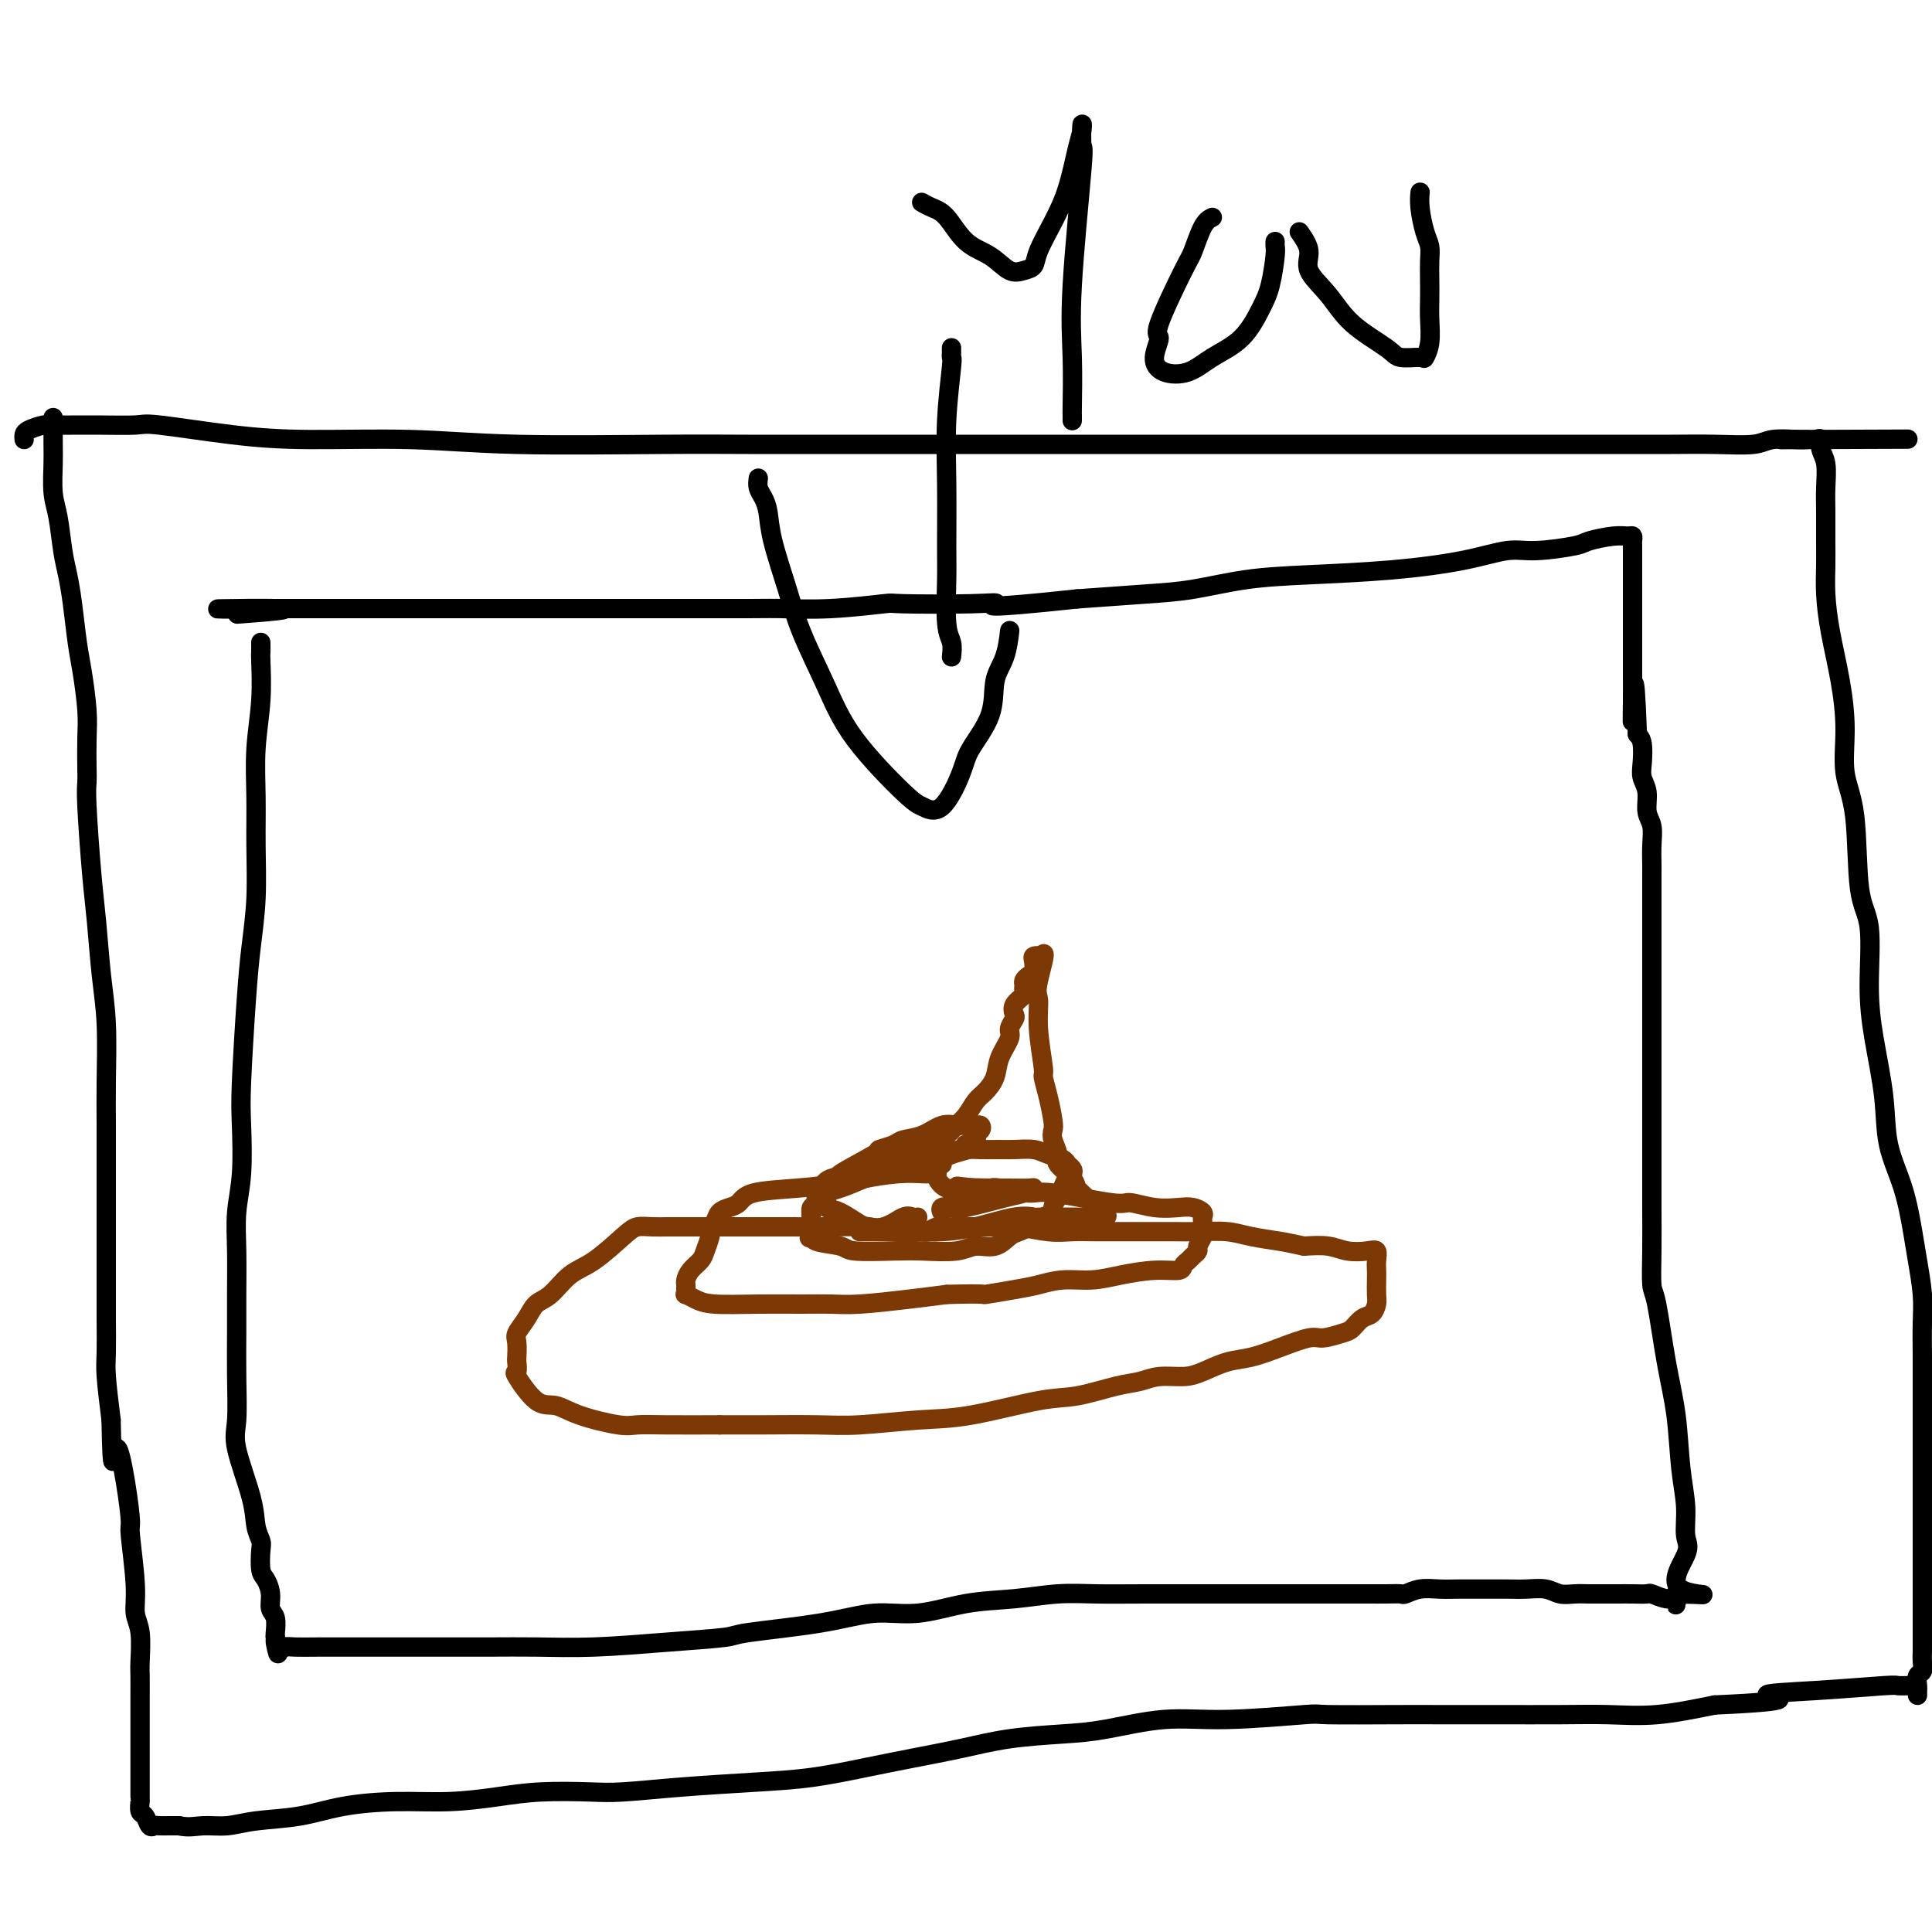 <svg viewBox='0 0 400 400' version='1.1' xmlns='http://www.w3.org/2000/svg' xmlns:xlink='http://www.w3.org/1999/xlink'><g fill='none' stroke='#7C3805' stroke-width='4' stroke-linecap='round' stroke-linejoin='round'><path d='M190,252c-0.286,0.061 -0.572,0.121 -1,0c-0.428,-0.121 -0.999,-0.425 -2,0c-1.001,0.425 -2.433,1.578 -4,2c-1.567,0.422 -3.271,0.113 -5,0c-1.729,-0.113 -3.485,-0.030 -6,0c-2.515,0.030 -5.789,0.008 -9,0c-3.211,-0.008 -6.358,-0.002 -9,0c-2.642,0.002 -4.781,-0.000 -7,0c-2.219,0.000 -4.520,0.003 -6,0c-1.480,-0.003 -2.138,-0.012 -3,0c-0.862,0.012 -1.927,0.046 -3,0c-1.073,-0.046 -2.153,-0.170 -3,0c-0.847,0.170 -1.463,0.636 -3,2c-1.537,1.364 -3.997,3.628 -6,5c-2.003,1.372 -3.549,1.852 -5,3c-1.451,1.148 -2.805,2.964 -4,4c-1.195,1.036 -2.229,1.294 -3,2c-0.771,0.706 -1.279,1.861 -2,3c-0.721,1.139 -1.657,2.260 -2,3c-0.343,0.740 -0.095,1.097 0,2c0.095,0.903 0.037,2.351 0,3c-0.037,0.649 -0.054,0.498 0,1c0.054,0.502 0.180,1.657 0,2c-0.180,0.343 -0.666,-0.125 0,1c0.666,1.125 2.483,3.842 4,5c1.517,1.158 2.732,0.755 4,1c1.268,0.245 2.588,1.137 5,2c2.412,0.863 5.914,1.695 8,2c2.086,0.305 2.754,0.082 4,0c1.246,-0.082 3.070,-0.023 6,0c2.930,0.023 6.965,0.012 11,0'/><path d='M149,295c4.723,0.004 6.029,0.014 9,0c2.971,-0.014 7.606,-0.053 11,0c3.394,0.053 5.548,0.198 9,0c3.452,-0.198 8.201,-0.739 12,-1c3.799,-0.261 6.648,-0.241 11,-1c4.352,-0.759 10.206,-2.298 14,-3c3.794,-0.702 5.526,-0.566 8,-1c2.474,-0.434 5.689,-1.439 8,-2c2.311,-0.561 3.716,-0.679 5,-1c1.284,-0.321 2.446,-0.845 4,-1c1.554,-0.155 3.502,0.058 5,0c1.498,-0.058 2.548,-0.387 4,-1c1.452,-0.613 3.307,-1.508 5,-2c1.693,-0.492 3.224,-0.580 5,-1c1.776,-0.420 3.799,-1.172 6,-2c2.201,-0.828 4.582,-1.731 6,-2c1.418,-0.269 1.875,0.098 3,0c1.125,-0.098 2.918,-0.659 4,-1c1.082,-0.341 1.453,-0.460 2,-1c0.547,-0.540 1.271,-1.499 2,-2c0.729,-0.501 1.463,-0.543 2,-1c0.537,-0.457 0.876,-1.329 1,-2c0.124,-0.671 0.035,-1.140 0,-2c-0.035,-0.860 -0.014,-2.112 0,-3c0.014,-0.888 0.020,-1.414 0,-2c-0.020,-0.586 -0.065,-1.233 0,-2c0.065,-0.767 0.241,-1.656 0,-2c-0.241,-0.344 -0.900,-0.144 -2,0c-1.100,0.144 -2.642,0.231 -4,0c-1.358,-0.231 -2.531,-0.780 -4,-1c-1.469,-0.220 -3.235,-0.110 -5,0'/><path d='M270,258c-3.148,-0.646 -3.520,-0.762 -5,-1c-1.480,-0.238 -4.070,-0.600 -6,-1c-1.930,-0.400 -3.202,-0.839 -5,-1c-1.798,-0.161 -4.122,-0.043 -6,0c-1.878,0.043 -3.310,0.011 -5,0c-1.690,-0.011 -3.640,-0.002 -5,0c-1.360,0.002 -2.132,-0.003 -4,0c-1.868,0.003 -4.831,0.015 -7,0c-2.169,-0.015 -3.544,-0.057 -5,0c-1.456,0.057 -2.995,0.211 -5,0c-2.005,-0.211 -4.477,-0.789 -6,-1c-1.523,-0.211 -2.098,-0.057 -3,0c-0.902,0.057 -2.132,0.015 -3,0c-0.868,-0.015 -1.373,-0.005 -2,0c-0.627,0.005 -1.377,0.005 -2,0c-0.623,-0.005 -1.121,-0.015 -2,0c-0.879,0.015 -2.140,0.056 -3,0c-0.860,-0.056 -1.319,-0.210 -2,0c-0.681,0.210 -1.583,0.785 -2,1c-0.417,0.215 -0.349,0.072 -1,0c-0.651,-0.072 -2.020,-0.072 -3,0c-0.980,0.072 -1.569,0.215 -3,0c-1.431,-0.215 -3.703,-0.790 -5,-1c-1.297,-0.210 -1.618,-0.057 -2,0c-0.382,0.057 -0.823,0.016 -1,0c-0.177,-0.016 -0.088,-0.008 0,0'/><path d='M193,243c-0.411,-0.006 -0.822,-0.013 -1,0c-0.178,0.013 -0.122,0.045 -1,0c-0.878,-0.045 -2.690,-0.168 -5,0c-2.310,0.168 -5.119,0.626 -7,1c-1.881,0.374 -2.835,0.664 -5,1c-2.165,0.336 -5.539,0.719 -9,1c-3.461,0.281 -7.007,0.459 -9,1c-1.993,0.541 -2.433,1.445 -3,2c-0.567,0.555 -1.261,0.763 -2,1c-0.739,0.237 -1.522,0.504 -2,1c-0.478,0.496 -0.652,1.221 -1,2c-0.348,0.779 -0.870,1.612 -1,2c-0.130,0.388 0.133,0.331 0,1c-0.133,0.669 -0.663,2.063 -1,3c-0.337,0.937 -0.483,1.417 -1,2c-0.517,0.583 -1.406,1.271 -2,2c-0.594,0.729 -0.893,1.501 -1,2c-0.107,0.499 -0.023,0.725 0,1c0.023,0.275 -0.014,0.599 0,1c0.014,0.401 0.079,0.878 0,1c-0.079,0.122 -0.301,-0.111 0,0c0.301,0.111 1.125,0.565 2,1c0.875,0.435 1.800,0.849 4,1c2.200,0.151 5.675,0.037 9,0c3.325,-0.037 6.502,0.001 9,0c2.498,-0.001 4.319,-0.042 6,0c1.681,0.042 3.222,0.165 6,0c2.778,-0.165 6.794,-0.619 10,-1c3.206,-0.381 5.603,-0.691 8,-1'/><path d='M196,268c8.939,-0.260 7.285,0.089 8,0c0.715,-0.089 3.798,-0.615 6,-1c2.202,-0.385 3.522,-0.629 5,-1c1.478,-0.371 3.114,-0.869 5,-1c1.886,-0.131 4.021,0.106 6,0c1.979,-0.106 3.801,-0.553 6,-1c2.199,-0.447 4.774,-0.893 7,-1c2.226,-0.107 4.103,0.126 5,0c0.897,-0.126 0.814,-0.610 1,-1c0.186,-0.390 0.642,-0.685 1,-1c0.358,-0.315 0.618,-0.649 1,-1c0.382,-0.351 0.887,-0.719 1,-1c0.113,-0.281 -0.166,-0.474 0,-1c0.166,-0.526 0.776,-1.384 1,-2c0.224,-0.616 0.061,-0.991 0,-1c-0.061,-0.009 -0.022,0.348 0,0c0.022,-0.348 0.027,-1.400 0,-2c-0.027,-0.600 -0.084,-0.748 0,-1c0.084,-0.252 0.310,-0.608 0,-1c-0.310,-0.392 -1.155,-0.821 -2,-1c-0.845,-0.179 -1.690,-0.108 -3,0c-1.310,0.108 -3.085,0.254 -5,0c-1.915,-0.254 -3.970,-0.909 -5,-1c-1.030,-0.091 -1.034,0.382 -4,0c-2.966,-0.382 -8.892,-1.619 -12,-2c-3.108,-0.381 -3.396,0.094 -5,0c-1.604,-0.094 -4.523,-0.757 -6,-1c-1.477,-0.243 -1.513,-0.065 -2,0c-0.487,0.065 -1.425,0.019 -2,0c-0.575,-0.019 -0.788,-0.009 -1,0'/><path d='M202,246c-7.131,-0.679 -2.458,-0.375 -1,0c1.458,0.375 -0.298,0.821 -1,1c-0.702,0.179 -0.351,0.089 0,0'/><path d='M169,246c0.025,0.015 0.050,0.030 0,0c-0.050,-0.030 -0.177,-0.105 0,0c0.177,0.105 0.656,0.390 1,0c0.344,-0.390 0.552,-1.455 2,-2c1.448,-0.545 4.135,-0.568 6,-1c1.865,-0.432 2.908,-1.271 4,-2c1.092,-0.729 2.232,-1.349 4,-2c1.768,-0.651 4.164,-1.333 6,-2c1.836,-0.667 3.110,-1.319 4,-2c0.890,-0.681 1.394,-1.392 2,-2c0.606,-0.608 1.313,-1.113 2,-2c0.687,-0.887 1.355,-2.156 2,-3c0.645,-0.844 1.268,-1.261 2,-2c0.732,-0.739 1.573,-1.799 2,-3c0.427,-1.201 0.441,-2.545 1,-4c0.559,-1.455 1.665,-3.023 2,-4c0.335,-0.977 -0.099,-1.365 0,-2c0.099,-0.635 0.730,-1.518 1,-2c0.270,-0.482 0.178,-0.563 0,-1c-0.178,-0.437 -0.441,-1.230 0,-2c0.441,-0.770 1.585,-1.516 2,-2c0.415,-0.484 0.101,-0.706 0,-1c-0.101,-0.294 0.012,-0.660 0,-1c-0.012,-0.340 -0.148,-0.655 0,-1c0.148,-0.345 0.579,-0.720 1,-1c0.421,-0.280 0.831,-0.464 1,-1c0.169,-0.536 0.097,-1.422 0,-2c-0.097,-0.578 -0.218,-0.848 0,-1c0.218,-0.152 0.777,-0.186 1,0c0.223,0.186 0.112,0.593 0,1'/><path d='M215,199c2.316,-4.223 0.606,1.219 0,4c-0.606,2.781 -0.107,2.899 0,4c0.107,1.101 -0.178,3.184 0,6c0.178,2.816 0.819,6.365 1,8c0.181,1.635 -0.096,1.357 0,2c0.096,0.643 0.566,2.207 1,4c0.434,1.793 0.831,3.816 1,5c0.169,1.184 0.108,1.528 0,2c-0.108,0.472 -0.265,1.071 0,2c0.265,0.929 0.952,2.188 1,3c0.048,0.812 -0.545,1.178 0,2c0.545,0.822 2.226,2.101 3,3c0.774,0.899 0.642,1.417 1,2c0.358,0.583 1.206,1.231 2,2c0.794,0.769 1.535,1.660 2,2c0.465,0.340 0.653,0.130 1,0c0.347,-0.130 0.852,-0.178 1,0c0.148,0.178 -0.060,0.584 0,1c0.060,0.416 0.390,0.844 0,1c-0.390,0.156 -1.500,0.042 -2,0c-0.500,-0.042 -0.392,-0.011 -1,0c-0.608,0.011 -1.933,0.003 -3,0c-1.067,-0.003 -1.876,-0.001 -3,0c-1.124,0.001 -2.562,0.000 -4,0'/><path d='M216,252c-2.325,0.028 -1.637,0.099 -2,0c-0.363,-0.099 -1.778,-0.366 -4,0c-2.222,0.366 -5.251,1.366 -8,2c-2.749,0.634 -5.218,0.902 -7,1c-1.782,0.098 -2.876,0.026 -4,0c-1.124,-0.026 -2.278,-0.007 -4,0c-1.722,0.007 -4.012,0.002 -5,0c-0.988,-0.002 -0.675,-0.001 -1,0c-0.325,0.001 -1.287,0.000 -2,0c-0.713,-0.000 -1.175,-0.000 -1,0c0.175,0.000 0.987,0.000 2,0c1.013,-0.000 2.226,-0.001 3,0c0.774,0.001 1.109,0.004 2,0c0.891,-0.004 2.336,-0.014 2,0c-0.336,0.014 -2.454,0.053 -4,0c-1.546,-0.053 -2.519,-0.199 -4,-1c-1.481,-0.801 -3.471,-2.256 -5,-3c-1.529,-0.744 -2.598,-0.776 -3,-1c-0.402,-0.224 -0.135,-0.640 0,-1c0.135,-0.360 0.140,-0.663 0,-1c-0.140,-0.337 -0.424,-0.706 0,-1c0.424,-0.294 1.555,-0.513 3,-1c1.445,-0.487 3.202,-1.244 5,-2c1.798,-0.756 3.637,-1.512 5,-2c1.363,-0.488 2.252,-0.708 4,-1c1.748,-0.292 4.357,-0.655 6,-1c1.643,-0.345 2.322,-0.673 3,-1'/><path d='M197,239c4.693,-1.400 3.424,-0.900 3,-1c-0.424,-0.100 -0.005,-0.800 0,-1c0.005,-0.200 -0.404,0.100 0,0c0.404,-0.100 1.622,-0.601 2,-1c0.378,-0.399 -0.084,-0.695 0,-1c0.084,-0.305 0.713,-0.618 1,-1c0.287,-0.382 0.231,-0.835 0,-1c-0.231,-0.165 -0.638,-0.044 -1,0c-0.362,0.044 -0.680,0.010 -1,0c-0.320,-0.010 -0.643,0.004 -1,0c-0.357,-0.004 -0.747,-0.026 -1,0c-0.253,0.026 -0.370,0.101 -1,0c-0.630,-0.101 -1.775,-0.377 -3,0c-1.225,0.377 -2.531,1.407 -4,2c-1.469,0.593 -3.100,0.748 -4,1c-0.900,0.252 -1.068,0.602 -2,1c-0.932,0.398 -2.628,0.845 -3,1c-0.372,0.155 0.581,0.017 -1,1c-1.581,0.983 -5.696,3.088 -7,4c-1.304,0.912 0.201,0.631 0,1c-0.201,0.369 -2.110,1.389 -3,2c-0.890,0.611 -0.760,0.814 -1,1c-0.240,0.186 -0.849,0.354 -1,1c-0.151,0.646 0.155,1.771 0,2c-0.155,0.229 -0.773,-0.438 -1,0c-0.227,0.438 -0.065,1.982 0,3c0.065,1.018 0.032,1.509 0,2'/><path d='M168,255c-0.913,2.034 -0.194,1.120 0,1c0.194,-0.120 -0.135,0.556 1,1c1.135,0.444 3.735,0.656 5,1c1.265,0.344 1.194,0.820 3,1c1.806,0.180 5.487,0.064 8,0c2.513,-0.064 3.856,-0.076 6,0c2.144,0.076 5.088,0.242 7,0c1.912,-0.242 2.792,-0.891 4,-1c1.208,-0.109 2.743,0.322 4,0c1.257,-0.322 2.237,-1.395 3,-2c0.763,-0.605 1.308,-0.740 2,-1c0.692,-0.260 1.530,-0.646 2,-1c0.470,-0.354 0.574,-0.676 1,-1c0.426,-0.324 1.176,-0.650 2,-1c0.824,-0.350 1.723,-0.723 2,-1c0.277,-0.277 -0.066,-0.459 0,-1c0.066,-0.541 0.543,-1.440 1,-2c0.457,-0.560 0.894,-0.780 1,-1c0.106,-0.220 -0.119,-0.440 0,-1c0.119,-0.560 0.580,-1.459 1,-2c0.420,-0.541 0.797,-0.722 1,-1c0.203,-0.278 0.232,-0.653 0,-1c-0.232,-0.347 -0.727,-0.667 -1,-1c-0.273,-0.333 -0.326,-0.678 -1,-1c-0.674,-0.322 -1.968,-0.622 -3,-1c-1.032,-0.378 -1.802,-0.834 -3,-1c-1.198,-0.166 -2.824,-0.042 -4,0c-1.176,0.042 -1.903,0.001 -3,0c-1.097,-0.001 -2.565,0.038 -4,0c-1.435,-0.038 -2.839,-0.154 -4,0c-1.161,0.154 -2.081,0.577 -3,1'/><path d='M196,239c-2.949,0.638 -1.321,1.734 -1,2c0.321,0.266 -0.663,-0.297 -1,0c-0.337,0.297 -0.026,1.453 0,2c0.026,0.547 -0.234,0.486 0,1c0.234,0.514 0.962,1.602 2,2c1.038,0.398 2.385,0.106 4,0c1.615,-0.106 3.499,-0.025 5,0c1.501,0.025 2.619,-0.006 4,0c1.381,0.006 3.026,0.047 4,0c0.974,-0.047 1.279,-0.184 1,0c-0.279,0.184 -1.140,0.689 -2,1c-0.860,0.311 -1.719,0.427 -4,1c-2.281,0.573 -5.984,1.604 -8,2c-2.016,0.396 -2.344,0.158 -3,0c-0.656,-0.158 -1.638,-0.235 -2,0c-0.362,0.235 -0.103,0.781 0,1c0.103,0.219 0.052,0.109 0,0'/></g>
<g fill='none' stroke='#000000' stroke-width='4' stroke-linecap='round' stroke-linejoin='round'><path d='M54,133c0.008,0.798 0.016,1.595 0,2c-0.016,0.405 -0.057,0.417 0,2c0.057,1.583 0.212,4.737 0,8c-0.212,3.263 -0.792,6.635 -1,10c-0.208,3.365 -0.044,6.724 0,10c0.044,3.276 -0.030,6.469 0,10c0.030,3.531 0.166,7.402 0,11c-0.166,3.598 -0.632,6.925 -1,10c-0.368,3.075 -0.638,5.898 -1,11c-0.362,5.102 -0.815,12.482 -1,17c-0.185,4.518 -0.102,6.173 0,9c0.102,2.827 0.224,6.826 0,10c-0.224,3.174 -0.792,5.524 -1,8c-0.208,2.476 -0.055,5.078 0,8c0.055,2.922 0.012,6.162 0,9c-0.012,2.838 0.007,5.272 0,8c-0.007,2.728 -0.041,5.748 0,9c0.041,3.252 0.158,6.734 0,9c-0.158,2.266 -0.592,3.315 0,6c0.592,2.685 2.211,7.006 3,10c0.789,2.994 0.750,4.660 1,6c0.250,1.340 0.789,2.354 1,3c0.211,0.646 0.094,0.926 0,2c-0.094,1.074 -0.165,2.944 0,4c0.165,1.056 0.566,1.299 1,2c0.434,0.701 0.901,1.862 1,3c0.099,1.138 -0.169,2.253 0,3c0.169,0.747 0.776,1.124 1,2c0.224,0.876 0.064,2.250 0,3c-0.064,0.750 -0.032,0.875 0,1'/><path d='M57,339c1.189,6.199 0.161,2.197 0,1c-0.161,-1.197 0.545,0.411 1,1c0.455,0.589 0.659,0.158 1,0c0.341,-0.158 0.819,-0.042 2,0c1.181,0.042 3.064,0.011 5,0c1.936,-0.011 3.923,-0.003 6,0c2.077,0.003 4.242,0.002 7,0c2.758,-0.002 6.107,-0.003 10,0c3.893,0.003 8.329,0.012 12,0c3.671,-0.012 6.576,-0.044 10,0c3.424,0.044 7.367,0.164 12,0c4.633,-0.164 9.954,-0.612 15,-1c5.046,-0.388 9.815,-0.715 12,-1c2.185,-0.285 1.784,-0.528 5,-1c3.216,-0.472 10.047,-1.173 15,-2c4.953,-0.827 8.027,-1.781 11,-2c2.973,-0.219 5.846,0.295 9,0c3.154,-0.295 6.589,-1.400 10,-2c3.411,-0.600 6.799,-0.697 10,-1c3.201,-0.303 6.214,-0.813 9,-1c2.786,-0.187 5.345,-0.050 8,0c2.655,0.050 5.406,0.013 10,0c4.594,-0.013 11.029,-0.004 14,0c2.971,0.004 2.477,0.001 5,0c2.523,-0.001 8.064,-0.000 12,0c3.936,0.000 6.267,0.000 8,0c1.733,-0.000 2.866,-0.000 4,0'/><path d='M280,330c10.495,-0.001 6.232,-0.004 5,0c-1.232,0.004 0.568,0.015 2,0c1.432,-0.015 2.496,-0.057 3,0c0.504,0.057 0.447,0.211 1,0c0.553,-0.211 1.715,-0.789 3,-1c1.285,-0.211 2.692,-0.056 4,0c1.308,0.056 2.517,0.014 4,0c1.483,-0.014 3.240,0.000 5,0c1.760,-0.000 3.524,-0.014 5,0c1.476,0.014 2.663,0.056 4,0c1.337,-0.056 2.822,-0.211 4,0c1.178,0.211 2.048,0.789 3,1c0.952,0.211 1.987,0.057 3,0c1.013,-0.057 2.006,-0.015 3,0c0.994,0.015 1.991,0.003 3,0c1.009,-0.003 2.031,0.003 3,0c0.969,-0.003 1.885,-0.016 3,0c1.115,0.016 2.428,0.060 3,0c0.572,-0.060 0.402,-0.225 1,0c0.598,0.225 1.964,0.839 3,1c1.036,0.161 1.742,-0.132 2,0c0.258,0.132 0.070,0.689 0,1c-0.070,0.311 -0.020,0.374 0,0c0.020,-0.374 0.010,-1.187 0,-2'/><path d='M347,330c10.530,0.153 3.354,0.535 1,-1c-2.354,-1.535 0.113,-4.987 1,-7c0.887,-2.013 0.193,-2.586 0,-4c-0.193,-1.414 0.113,-3.668 0,-6c-0.113,-2.332 -0.647,-4.743 -1,-8c-0.353,-3.257 -0.525,-7.361 -1,-11c-0.475,-3.639 -1.252,-6.812 -2,-11c-0.748,-4.188 -1.469,-9.389 -2,-12c-0.531,-2.611 -0.874,-2.631 -1,-4c-0.126,-1.369 -0.034,-4.086 0,-7c0.034,-2.914 0.009,-6.025 0,-9c-0.009,-2.975 -0.002,-5.814 0,-9c0.002,-3.186 0.001,-6.717 0,-10c-0.001,-3.283 -0.000,-6.317 0,-10c0.000,-3.683 0.000,-8.016 0,-11c-0.000,-2.984 -0.000,-4.618 0,-6c0.000,-1.382 0.000,-2.511 0,-4c-0.000,-1.489 -0.000,-3.337 0,-5c0.000,-1.663 0.000,-3.140 0,-4c-0.000,-0.860 -0.000,-1.104 0,-2c0.000,-0.896 0.001,-2.446 0,-4c-0.001,-1.554 -0.004,-3.114 0,-4c0.004,-0.886 0.016,-1.097 0,-2c-0.016,-0.903 -0.061,-2.496 0,-4c0.061,-1.504 0.226,-2.918 0,-4c-0.226,-1.082 -0.844,-1.830 -1,-3c-0.156,-1.170 0.152,-2.761 0,-4c-0.152,-1.239 -0.762,-2.126 -1,-3c-0.238,-0.874 -0.102,-1.735 0,-3c0.102,-1.265 0.172,-2.933 0,-4c-0.172,-1.067 -0.586,-1.534 -1,-2'/><path d='M339,152c-0.691,-18.429 -0.917,-7.501 -1,-4c-0.083,3.501 -0.022,-0.426 0,-3c0.022,-2.574 0.006,-3.794 0,-5c-0.006,-1.206 -0.002,-2.399 0,-4c0.002,-1.601 0.000,-3.612 0,-5c-0.000,-1.388 -0.000,-2.154 0,-3c0.000,-0.846 0.000,-1.771 0,-3c-0.000,-1.229 -0.000,-2.763 0,-4c0.000,-1.237 0.000,-2.177 0,-3c-0.000,-0.823 -0.000,-1.530 0,-2c0.000,-0.470 0.001,-0.704 0,-1c-0.001,-0.296 -0.002,-0.653 0,-1c0.002,-0.347 0.008,-0.682 0,-1c-0.008,-0.318 -0.030,-0.618 0,-1c0.030,-0.382 0.113,-0.846 0,-1c-0.113,-0.154 -0.420,0.001 -1,0c-0.580,-0.001 -1.432,-0.160 -3,0c-1.568,0.160 -3.850,0.637 -5,1c-1.150,0.363 -1.166,0.612 -3,1c-1.834,0.388 -5.486,0.916 -8,1c-2.514,0.084 -3.889,-0.277 -6,0c-2.111,0.277 -4.956,1.191 -9,2c-4.044,0.809 -9.285,1.512 -15,2c-5.715,0.488 -11.904,0.761 -17,1c-5.096,0.239 -9.098,0.446 -13,1c-3.902,0.554 -7.704,1.457 -11,2c-3.296,0.543 -6.084,0.727 -10,1c-3.916,0.273 -8.958,0.637 -14,1'/><path d='M223,124c-20.939,2.239 -17.786,1.336 -17,1c0.786,-0.336 -0.793,-0.104 -5,0c-4.207,0.104 -11.040,0.080 -14,0c-2.960,-0.080 -2.045,-0.218 -4,0c-1.955,0.218 -6.780,0.790 -11,1c-4.220,0.210 -7.836,0.056 -10,0c-2.164,-0.056 -2.877,-0.015 -7,0c-4.123,0.015 -11.657,0.004 -15,0c-3.343,-0.004 -2.495,-0.001 -4,0c-1.505,0.001 -5.364,0.000 -8,0c-2.636,-0.000 -4.049,-0.000 -5,0c-0.951,0.000 -1.440,0.000 -2,0c-0.560,-0.000 -1.190,-0.000 -2,0c-0.810,0.000 -1.798,0.000 -3,0c-1.202,-0.000 -2.617,-0.000 -4,0c-1.383,0.000 -2.733,0.000 -4,0c-1.267,-0.000 -2.450,-0.000 -4,0c-1.550,0.000 -3.468,0.000 -5,0c-1.532,-0.000 -2.678,-0.000 -4,0c-1.322,0.000 -2.821,0.000 -4,0c-1.179,-0.000 -2.039,-0.000 -4,0c-1.961,0.000 -5.022,0.000 -7,0c-1.978,-0.000 -2.871,-0.000 -4,0c-1.129,0.000 -2.492,0.000 -4,0c-1.508,-0.000 -3.161,-0.000 -5,0c-1.839,0.000 -3.864,0.000 -5,0c-1.136,-0.000 -1.383,-0.000 -2,0c-0.617,0.000 -1.605,0.000 -2,0c-0.395,-0.000 -0.198,0.000 0,0'/><path d='M58,126c-25.405,0.250 -6.417,-0.125 -1,0c5.417,0.125 -2.738,0.750 -6,1c-3.262,0.250 -1.631,0.125 0,0'/><path d='M5,91c-0.034,-0.340 -0.067,-0.680 0,-1c0.067,-0.320 0.235,-0.621 1,-1c0.765,-0.379 2.127,-0.835 3,-1c0.873,-0.165 1.256,-0.038 3,0c1.744,0.038 4.849,-0.014 8,0c3.151,0.014 6.347,0.094 8,0c1.653,-0.094 1.763,-0.361 5,0c3.237,0.361 9.602,1.351 15,2c5.398,0.649 9.829,0.959 16,1c6.171,0.041 14.082,-0.185 21,0c6.918,0.185 12.842,0.782 22,1c9.158,0.218 21.549,0.059 30,0c8.451,-0.059 12.963,-0.016 18,0c5.037,0.016 10.598,0.004 16,0c5.402,-0.004 10.643,-0.001 16,0c5.357,0.001 10.829,0.000 16,0c5.171,-0.000 10.040,-0.000 15,0c4.960,0.000 10.010,0.000 15,0c4.990,-0.000 9.919,-0.000 15,0c5.081,0.000 10.316,0.000 16,0c5.684,-0.000 11.819,-0.000 17,0c5.181,0.000 9.407,0.000 14,0c4.593,-0.000 9.551,-0.000 15,0c5.449,0.000 11.389,0.001 16,0c4.611,-0.001 7.894,-0.004 11,0c3.106,0.004 6.037,0.015 9,0c2.963,-0.015 5.960,-0.057 9,0c3.040,0.057 6.124,0.211 8,0c1.876,-0.211 2.543,-0.788 4,-1c1.457,-0.212 3.702,-0.061 5,0c1.298,0.061 1.649,0.030 2,0'/><path d='M374,91c41.262,-0.155 10.917,-0.042 0,0c-10.917,0.042 -2.405,0.012 1,0c3.405,-0.012 1.702,-0.006 0,0'/><path d='M11,87c0.002,-0.486 0.003,-0.972 0,0c-0.003,0.972 -0.012,3.404 0,5c0.012,1.596 0.045,2.358 0,4c-0.045,1.642 -0.167,4.165 0,6c0.167,1.835 0.622,2.983 1,5c0.378,2.017 0.678,4.902 1,7c0.322,2.098 0.664,3.407 1,5c0.336,1.593 0.664,3.470 1,6c0.336,2.530 0.678,5.713 1,8c0.322,2.287 0.622,3.676 1,6c0.378,2.324 0.832,5.582 1,8c0.168,2.418 0.048,3.996 0,6c-0.048,2.004 -0.024,4.435 0,6c0.024,1.565 0.048,2.264 0,3c-0.048,0.736 -0.167,1.510 0,5c0.167,3.490 0.619,9.698 1,14c0.381,4.302 0.691,6.698 1,10c0.309,3.302 0.619,7.509 1,11c0.381,3.491 0.834,6.266 1,10c0.166,3.734 0.044,8.425 0,12c-0.044,3.575 -0.012,6.032 0,9c0.012,2.968 0.003,6.447 0,9c-0.003,2.553 -0.002,4.181 0,8c0.002,3.819 0.003,9.830 0,14c-0.003,4.170 -0.011,6.499 0,9c0.011,2.501 0.041,5.173 0,7c-0.041,1.827 -0.155,2.808 0,5c0.155,2.192 0.577,5.596 1,9'/><path d='M23,294c0.277,13.747 0.471,7.113 1,6c0.529,-1.113 1.395,3.294 2,7c0.605,3.706 0.951,6.712 1,8c0.049,1.288 -0.197,0.859 0,3c0.197,2.141 0.837,6.851 1,10c0.163,3.149 -0.153,4.737 0,6c0.153,1.263 0.773,2.200 1,4c0.227,1.800 0.061,4.461 0,6c-0.061,1.539 -0.016,1.956 0,3c0.016,1.044 0.004,2.717 0,4c-0.004,1.283 -0.001,2.178 0,3c0.001,0.822 0.000,1.571 0,2c-0.000,0.429 -0.000,0.537 0,1c0.000,0.463 0.000,1.279 0,2c-0.000,0.721 -0.000,1.345 0,2c0.000,0.655 0.000,1.342 0,2c-0.000,0.658 -0.000,1.289 0,2c0.000,0.711 0.000,1.503 0,2c-0.000,0.497 -0.000,0.698 0,1c0.000,0.302 0.000,0.706 0,1c-0.000,0.294 -0.001,0.478 0,1c0.001,0.522 0.003,1.381 0,2c-0.003,0.619 -0.012,0.996 0,1c0.012,0.004 0.045,-0.367 0,0c-0.045,0.367 -0.168,1.471 0,2c0.168,0.529 0.625,0.481 1,1c0.375,0.519 0.667,1.603 1,2c0.333,0.397 0.708,0.106 1,0c0.292,-0.106 0.502,-0.029 1,0c0.498,0.029 1.285,0.008 2,0c0.715,-0.008 1.357,-0.004 2,0'/><path d='M37,378c2.133,0.450 3.465,0.076 5,0c1.535,-0.076 3.274,0.148 5,0c1.726,-0.148 3.441,-0.666 6,-1c2.559,-0.334 5.963,-0.485 9,-1c3.037,-0.515 5.707,-1.396 9,-2c3.293,-0.604 7.209,-0.933 11,-1c3.791,-0.067 7.457,0.126 11,0c3.543,-0.126 6.964,-0.573 10,-1c3.036,-0.427 5.686,-0.836 9,-1c3.314,-0.164 7.291,-0.085 10,0c2.709,0.085 4.149,0.174 7,0c2.851,-0.174 7.112,-0.613 12,-1c4.888,-0.387 10.404,-0.722 15,-1c4.596,-0.278 8.271,-0.498 12,-1c3.729,-0.502 7.510,-1.287 11,-2c3.490,-0.713 6.689,-1.356 10,-2c3.311,-0.644 6.734,-1.291 10,-2c3.266,-0.709 6.375,-1.481 10,-2c3.625,-0.519 7.765,-0.784 11,-1c3.235,-0.216 5.566,-0.384 9,-1c3.434,-0.616 7.971,-1.682 12,-2c4.029,-0.318 7.548,0.111 13,0c5.452,-0.111 12.836,-0.762 16,-1c3.164,-0.238 2.107,-0.064 5,0c2.893,0.064 9.736,0.017 14,0c4.264,-0.017 5.948,-0.003 9,0c3.052,0.003 7.473,-0.005 12,0c4.527,0.005 9.162,0.022 13,0c3.838,-0.022 6.879,-0.083 10,0c3.121,0.083 6.320,0.309 10,0c3.680,-0.309 7.840,-1.155 12,-2'/><path d='M355,353c19.737,-0.873 12.080,-1.554 11,-2c-1.080,-0.446 4.418,-0.655 10,-1c5.582,-0.345 11.247,-0.824 14,-1c2.753,-0.176 2.594,-0.047 3,0c0.406,0.047 1.379,0.013 2,0c0.621,-0.013 0.892,-0.004 1,0c0.108,0.004 0.054,0.002 0,0'/><path d='M376,91c0.453,-0.168 0.906,-0.336 1,0c0.094,0.336 -0.171,1.177 0,2c0.171,0.823 0.778,1.629 1,3c0.222,1.371 0.059,3.309 0,5c-0.059,1.691 -0.014,3.137 0,5c0.014,1.863 -0.004,4.143 0,6c0.004,1.857 0.030,3.291 0,5c-0.030,1.709 -0.115,3.694 0,6c0.115,2.306 0.430,4.932 1,8c0.570,3.068 1.394,6.579 2,10c0.606,3.421 0.993,6.754 1,10c0.007,3.246 -0.367,6.405 0,9c0.367,2.595 1.473,4.624 2,9c0.527,4.376 0.474,11.097 1,15c0.526,3.903 1.631,4.988 2,8c0.369,3.012 0.003,7.950 0,12c-0.003,4.050 0.356,7.212 1,11c0.644,3.788 1.573,8.201 2,12c0.427,3.799 0.353,6.983 1,10c0.647,3.017 2.016,5.865 3,9c0.984,3.135 1.584,6.555 2,9c0.416,2.445 0.647,3.916 1,6c0.353,2.084 0.827,4.782 1,7c0.173,2.218 0.046,3.957 0,6c-0.046,2.043 -0.012,4.390 0,7c0.012,2.610 0.003,5.484 0,8c-0.003,2.516 -0.001,4.674 0,6c0.001,1.326 0.000,1.818 0,3c-0.000,1.182 -0.000,3.052 0,5c0.000,1.948 0.000,3.974 0,6'/><path d='M398,309c-0.000,7.113 -0.000,4.397 0,4c0.000,-0.397 0.000,1.526 0,3c-0.000,1.474 -0.000,2.500 0,3c0.000,0.500 0.000,0.476 0,1c-0.000,0.524 -0.000,1.598 0,3c0.000,1.402 0.000,3.133 0,4c-0.000,0.867 -0.000,0.870 0,2c0.000,1.130 0.000,3.387 0,5c-0.000,1.613 -0.000,2.581 0,3c0.000,0.419 0.001,0.287 0,1c-0.001,0.713 -0.004,2.270 0,3c0.004,0.730 0.015,0.633 0,1c-0.015,0.367 -0.057,1.197 0,2c0.057,0.803 0.211,1.578 0,2c-0.211,0.422 -0.789,0.492 -1,1c-0.211,0.508 -0.057,1.456 0,2c0.057,0.544 0.015,0.685 0,1c-0.015,0.315 -0.004,0.804 0,1c0.004,0.196 0.002,0.098 0,0'/><path d='M157,99c-0.086,0.679 -0.171,1.358 0,2c0.171,0.642 0.599,1.247 1,2c0.401,0.753 0.774,1.653 1,3c0.226,1.347 0.305,3.141 1,6c0.695,2.859 2.007,6.783 3,10c0.993,3.217 1.668,5.726 3,9c1.332,3.274 3.321,7.314 5,11c1.679,3.686 3.049,7.017 6,11c2.951,3.983 7.484,8.616 10,11c2.516,2.384 3.014,2.517 4,3c0.986,0.483 2.459,1.316 4,0c1.541,-1.316 3.152,-4.779 4,-7c0.848,-2.221 0.935,-3.199 2,-5c1.065,-1.801 3.108,-4.426 4,-7c0.892,-2.574 0.631,-5.096 1,-7c0.369,-1.904 1.367,-3.191 2,-5c0.633,-1.809 0.901,-4.141 1,-5c0.099,-0.859 0.028,-0.245 0,0c-0.028,0.245 -0.014,0.123 0,0'/><path d='M197,136c0.113,-1.054 0.227,-2.107 0,-3c-0.227,-0.893 -0.794,-1.625 -1,-4c-0.206,-2.375 -0.051,-6.392 0,-9c0.051,-2.608 -0.000,-3.808 0,-7c0.000,-3.192 0.053,-8.375 0,-13c-0.053,-4.625 -0.210,-8.693 0,-13c0.210,-4.307 0.788,-8.853 1,-11c0.212,-2.147 0.057,-1.895 0,-2c-0.057,-0.105 -0.015,-0.567 0,-1c0.015,-0.433 0.004,-0.838 0,-1c-0.004,-0.162 -0.002,-0.081 0,0'/><path d='M191,42c-0.159,-0.088 -0.318,-0.177 0,0c0.318,0.177 1.113,0.619 2,1c0.887,0.381 1.865,0.701 3,2c1.135,1.299 2.427,3.575 4,5c1.573,1.425 3.428,1.997 5,3c1.572,1.003 2.861,2.437 4,3c1.139,0.563 2.129,0.255 3,0c0.871,-0.255 1.623,-0.455 2,-1c0.377,-0.545 0.378,-1.433 1,-3c0.622,-1.567 1.866,-3.811 3,-6c1.134,-2.189 2.160,-4.322 3,-7c0.840,-2.678 1.495,-5.900 2,-8c0.505,-2.100 0.860,-3.077 1,-4c0.140,-0.923 0.066,-1.792 0,-1c-0.066,0.792 -0.123,3.246 0,4c0.123,0.754 0.425,-0.191 0,5c-0.425,5.191 -1.578,16.519 -2,24c-0.422,7.481 -0.113,11.115 0,15c0.113,3.885 0.030,8.022 0,10c-0.030,1.978 -0.008,1.798 0,2c0.008,0.202 0.002,0.786 0,1c-0.002,0.214 -0.001,0.058 0,0c0.001,-0.058 0.000,-0.016 0,0c-0.000,0.016 -0.000,0.008 0,0'/><path d='M251,45c-0.638,0.316 -1.276,0.631 -2,2c-0.724,1.369 -1.533,3.791 -2,5c-0.467,1.209 -0.591,1.207 -2,4c-1.409,2.793 -4.103,8.383 -5,11c-0.897,2.617 0.004,2.262 0,3c-0.004,0.738 -0.914,2.570 -1,4c-0.086,1.430 0.652,2.459 2,3c1.348,0.541 3.306,0.594 5,0c1.694,-0.594 3.123,-1.837 5,-3c1.877,-1.163 4.202,-2.248 6,-4c1.798,-1.752 3.070,-4.172 4,-6c0.930,-1.828 1.517,-3.064 2,-5c0.483,-1.936 0.861,-4.570 1,-6c0.139,-1.430 0.037,-1.654 0,-2c-0.037,-0.346 -0.011,-0.813 0,-1c0.011,-0.187 0.005,-0.093 0,0'/><path d='M269,48c0.940,1.350 1.880,2.700 2,4c0.120,1.300 -0.581,2.548 0,4c0.581,1.452 2.443,3.106 4,5c1.557,1.894 2.808,4.026 5,6c2.192,1.974 5.323,3.790 7,5c1.677,1.210 1.899,1.815 3,2c1.101,0.185 3.080,-0.050 4,0c0.920,0.050 0.783,0.384 1,0c0.217,-0.384 0.790,-1.485 1,-3c0.210,-1.515 0.057,-3.445 0,-5c-0.057,-1.555 -0.018,-2.735 0,-4c0.018,-1.265 0.015,-2.614 0,-4c-0.015,-1.386 -0.043,-2.810 0,-4c0.043,-1.190 0.155,-2.148 0,-3c-0.155,-0.852 -0.578,-1.600 -1,-3c-0.422,-1.400 -0.844,-3.454 -1,-5c-0.156,-1.546 -0.044,-2.585 0,-3c0.044,-0.415 0.022,-0.208 0,0'/></g>
</svg>